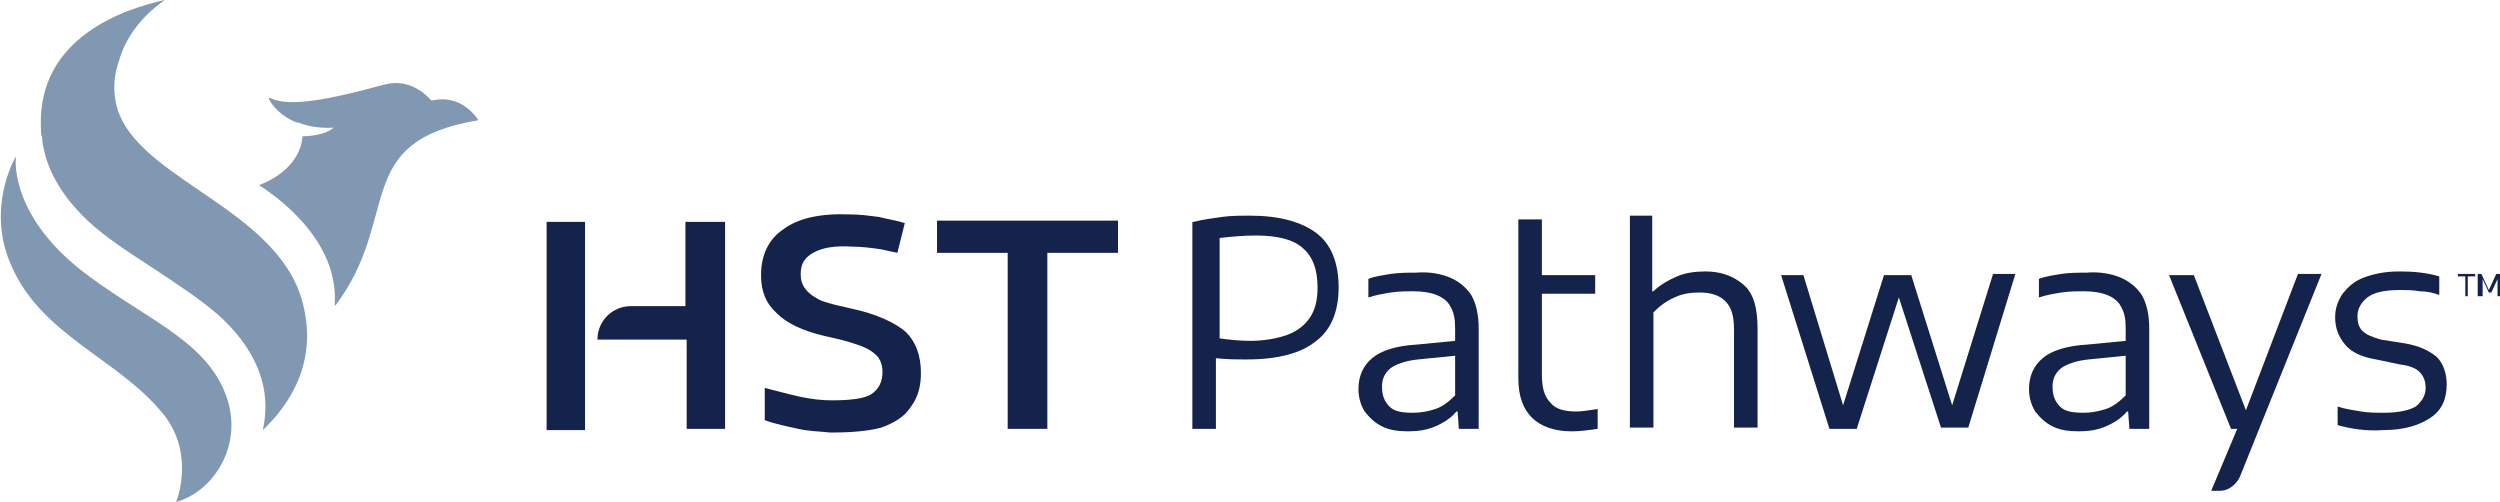 <?xml version="1.0" encoding="utf-8"?>
<!-- Generator: Adobe Illustrator 26.1.0, SVG Export Plug-In . SVG Version: 6.00 Build 0)  -->
<svg version="1.1" id="Layer_1" xmlns="http://www.w3.org/2000/svg" xmlns:xlink="http://www.w3.org/1999/xlink" x="0px" y="0px"
	 viewBox="0 0 201.7 40.5" style="enable-background:new 0 0 201.7 40.5;" xml:space="preserve">
<style type="text/css">
	.st0{fill:#14234B;}
	.st1{fill:#8098B1;}
</style>
<g>
	<g>
		<g>
			<g>
				<path class="st0" d="M96.3,17.9c0.8-0.2,1.6-0.3,2.3-0.4c0.7-0.1,1.5-0.1,2.3-0.1c2.3,0,4.1,0.5,5.3,1.4
					c1.2,0.9,1.8,2.4,1.8,4.4c0,1.9-0.6,3.4-1.8,4.3c-1.2,1-3.1,1.5-5.6,1.5c-0.8,0-1.6,0-2.5-0.1v5.7h-1.9V17.9z M103.9,27
					c0.8-0.3,1.4-0.8,1.8-1.4c0.4-0.6,0.6-1.4,0.6-2.4c0-1.5-0.4-2.5-1.2-3.2c-0.8-0.7-2.1-1-3.8-1c-1,0-2,0.1-2.9,0.2v8.1
					c0.7,0.1,1.6,0.2,2.5,0.2C102,27.5,103.1,27.3,103.9,27z"/>
				<path class="st0" d="M117,22.4c0.7,0.3,1.3,0.8,1.7,1.4c0.4,0.7,0.6,1.6,0.6,2.7v8.1h-1.6l-0.1-1.4h-0.1c-0.4,0.5-1,0.9-1.7,1.2
					c-0.7,0.3-1.4,0.4-2.2,0.4c-0.8,0-1.5-0.1-2.1-0.4c-0.6-0.3-1-0.7-1.4-1.2c-0.3-0.5-0.5-1.1-0.5-1.8c0-1.1,0.4-1.9,1.1-2.5
					c0.7-0.6,1.9-1,3.6-1.1l3.1-0.3v-1c0-0.8-0.1-1.3-0.4-1.8c-0.2-0.4-0.6-0.7-1.1-0.9s-1.1-0.3-1.9-0.3c-0.5,0-1.1,0-1.8,0.1
					c-0.6,0.1-1.2,0.2-1.8,0.4v-1.5c0.5-0.2,1.2-0.3,1.8-0.4c0.7-0.1,1.3-0.1,2-0.1C115.3,21.9,116.3,22.1,117,22.4z M115.8,33
					c0.6-0.2,1.1-0.6,1.6-1.1v-3.2l-3,0.3c-1,0.1-1.8,0.4-2.2,0.7c-0.5,0.4-0.7,0.9-0.7,1.5c0,0.7,0.2,1.2,0.6,1.6
					c0.4,0.4,1,0.5,1.9,0.5C114.6,33.3,115.2,33.2,115.8,33z"/>
				<path class="st0" d="M131.4,17.4h1.9v6.1h0.1c0.5-0.5,1.2-0.9,1.9-1.2c0.7-0.3,1.5-0.4,2.3-0.4c1.3,0,2.3,0.4,3.1,1.1
					c0.8,0.7,1.1,1.9,1.1,3.5v8h-1.9v-7.9c0-1.1-0.2-1.8-0.7-2.3c-0.5-0.5-1.2-0.7-2.1-0.7c-0.7,0-1.4,0.1-2,0.4
					c-0.7,0.3-1.2,0.7-1.7,1.2v9.3h-1.9V17.4z"/>
				<path class="st0" d="M160.8,22.1h1.8l-3.8,12.4h-2.2L153.2,24l-3.4,10.6h-2.2l-3.9-12.4h1.8l3.2,10.5l3.3-10.5h2.2l3.3,10.5
					L160.8,22.1z"/>
				<path class="st0" d="M171.1,22.4c0.7,0.3,1.3,0.8,1.7,1.4c0.4,0.7,0.6,1.6,0.6,2.7v8.1h-1.6l-0.1-1.4h-0.1
					c-0.4,0.5-1,0.9-1.7,1.2c-0.7,0.3-1.4,0.4-2.2,0.4c-0.8,0-1.5-0.1-2.1-0.4c-0.6-0.3-1-0.7-1.4-1.2c-0.3-0.5-0.5-1.1-0.5-1.8
					c0-1.1,0.4-1.9,1.1-2.5c0.7-0.6,1.9-1,3.6-1.1l3.1-0.3v-1c0-0.8-0.1-1.3-0.4-1.8c-0.2-0.4-0.6-0.7-1.1-0.9
					c-0.5-0.2-1.1-0.3-1.9-0.3c-0.5,0-1.1,0-1.8,0.1c-0.6,0.1-1.2,0.2-1.8,0.4v-1.5c0.5-0.2,1.2-0.3,1.8-0.4c0.7-0.1,1.3-0.1,2-0.1
					C169.4,21.9,170.4,22.1,171.1,22.4z M169.9,33c0.6-0.2,1.1-0.6,1.6-1.1v-3.2l-3,0.3c-1,0.1-1.8,0.4-2.2,0.7
					c-0.5,0.4-0.7,0.9-0.7,1.5c0,0.7,0.2,1.2,0.6,1.6c0.4,0.4,1,0.5,1.9,0.5C168.7,33.3,169.3,33.2,169.9,33z"/>
				<path class="st0" d="M185.4,22.1h1.9l-6.6,16.4c-0.3,0.6-0.9,1.1-1.6,1.1h-0.7l2.1-5h-0.5l-5-12.4h2l4.2,10.9L185.4,22.1z"/>
				<path class="st0" d="M188.6,34.3v-1.5c0.6,0.2,1.3,0.3,1.9,0.4c0.6,0.1,1.2,0.1,1.9,0.1c1.1,0,2-0.2,2.5-0.5
					c0.5-0.4,0.8-0.9,0.8-1.5c0-0.6-0.2-1-0.5-1.3c-0.3-0.3-0.8-0.5-1.6-0.6l-1.9-0.4c-1.2-0.2-2-0.6-2.5-1.2
					c-0.5-0.6-0.8-1.3-0.8-2.2c0-0.7,0.2-1.3,0.6-1.9c0.4-0.5,0.9-1,1.7-1.3c0.8-0.3,1.7-0.5,2.9-0.5c1.1,0,2.2,0.1,3.2,0.4v1.5
					c-0.5-0.2-1.1-0.3-1.6-0.3c-0.5-0.1-1-0.1-1.6-0.1c-1.2,0-2.1,0.2-2.6,0.6c-0.5,0.4-0.8,0.9-0.8,1.5c0,0.5,0.1,0.9,0.4,1.2
					c0.3,0.3,0.8,0.5,1.5,0.7l1.9,0.3c1.2,0.2,2,0.6,2.6,1.1c0.5,0.5,0.8,1.3,0.8,2.2c0,1.2-0.4,2.1-1.3,2.7c-0.9,0.6-2.1,1-3.8,1
					C190.9,34.8,189.7,34.6,188.6,34.3z"/>
			</g>
			<path class="st0" d="M127.2,33.2c-1,0-1.7-0.2-2.1-0.7c-0.5-0.5-0.7-1.2-0.7-2.3v-6.5h4.3v-1.5h-4.3v-4.5h-0.9h-0.5h-0.5v4.5v0.9
				v0.6v6.8c0,1.5,0.4,2.5,1.1,3.2s1.8,1.1,3.2,1.1c0.7,0,1.4-0.1,2.1-0.2V33C128.2,33.1,127.6,33.2,127.2,33.2z"/>
			<path class="st0" d="M81.3,34.7V20.4h-5.7v-2.6h14.6v2.6h-5.7v14.2H81.3z"/>
			<path class="st0" d="M73.1,26.8c-0.9-0.8-2.5-1.5-4.4-1.9l-1.3-0.3c-0.7-0.2-1.2-0.3-1.6-0.6c-0.4-0.2-0.7-0.5-0.9-0.8
				c-0.2-0.3-0.3-0.6-0.3-1.1c0-0.8,0.3-1.3,1-1.7c0.7-0.4,1.7-0.6,3.2-0.5c0.7,0,1.5,0.1,2.2,0.2c0.5,0.1,0.9,0.2,1.4,0.3l0.6-2.4
				c-0.6-0.2-1.3-0.3-2.1-0.5c-0.8-0.1-1.5-0.2-2.3-0.2c-2.4-0.1-4.2,0.3-5.4,1.2c-1.2,0.8-1.8,2.1-1.8,3.7c0,1.3,0.4,2.3,1.3,3.1
				c0.8,0.8,2.1,1.4,3.8,1.8l1.3,0.3c0.8,0.2,1.7,0.5,2.1,0.7c0.4,0.2,0.8,0.5,1,0.8c0.2,0.3,0.3,0.7,0.3,1.1c0,0.8-0.3,1.4-0.9,1.8
				c-0.6,0.4-1.9,0.5-3.2,0.5c-0.8,0-1.7-0.1-2.6-0.3s-2-0.5-2.8-0.7l0,2.6c0.8,0.3,1.8,0.5,2.7,0.7c0.9,0.2,1.7,0.2,2.6,0.3
				c1.5,0,3-0.1,4.1-0.4c1.1-0.4,1.9-0.9,2.4-1.7c0.6-0.8,0.8-1.7,0.8-2.7C74.3,28.7,73.9,27.6,73.1,26.8z"/>
			<rect x="44.1" y="17.9" class="st0" width="3.1" height="16.8"/>
			<path class="st0" d="M55.3,17.9v6.8h-4.4c-1.5,0-2.7,1.2-2.7,2.7v0h7.2v7.2h3.1V17.9H55.3z"/>
		</g>
	</g>
</g>
<g>
	<g>
		<g>
			<path class="st1" d="M7.2,22.3c-6.3-4.6-6-9.3-5.9-9.7c0,0,0,0,0,0c-0.2,0.3-2.4,4.3-0.4,8.8C3.3,27,9.4,28.9,13,33.2
				c2.7,3.1,1.4,6.9,1.2,7.3c0,0,0,0,0,0c2.9-0.8,5.3-4.3,4.2-8.1C17,27.7,12.2,26,7.2,22.3z"/>
			<path class="st1" d="M9.3,8c-0.2-1.2,0-2.2,0.3-3.1C10,3.5,11,1.6,13.3,0c0,0,0,0,0,0C10.1,0.7,3,3,3.3,10.3c0,0,0,0,0,0
				c0,0,0,0,0,0.1c0,0.2,0,0.5,0.1,0.7c0,0.4,0.1,0.8,0.2,1.2C4,14,5.3,16.7,8.9,19.3c1.2,0.9,2.5,1.7,3.7,2.5
				c1.8,1.2,3.5,2.3,5,3.6c1.9,1.7,4.6,4.9,3.6,9.3c0,0,0,0,0,0c1.9-1.8,4.7-5.4,3.1-10.7C21.9,16.4,10.2,14.2,9.3,8z"/>
		</g>
		<path class="st1" d="M38.6,9.7c-0.2-0.3-1.4-2.1-3.7-1.6c-0.1,0-0.1,0-0.1,0c-0.3-0.3-1.6-1.8-3.7-1.3c-4.4,1.2-7.8,1.9-9.3,1.1
			c-0.1,0-0.1,0-0.1,0.1c0.2,0.4,0.9,1.4,2.3,1.9c0,0,0,0,0.1,0c0.1,0,0.2,0.1,0.3,0.1c1.1,0.4,2.4,0.3,2.5,0.3c0,0,0,0,0,0
			c-0.6,0.6-2.1,0.7-2.5,0.7c0,0,0,0,0,0c0,0.6-0.4,2.7-3.4,3.9c-0.1,0-0.1,0.1,0,0.1c0.9,0.6,6.4,4.2,6,9.6c0,0,0,0.1,0.1,0
			C32.4,17.5,28.3,11.4,38.6,9.7C38.6,9.7,38.6,9.7,38.6,9.7z"/>
	</g>
</g>
<g>
	<path class="st0" d="M198.9,23.9v-1.6h-0.6v-0.2h1.4v0.2h-0.6v1.6H198.9z M199.9,23.9v-1.8h0.3l0.6,1.3h0l0.6-1.3h0.3v1.8h-0.2
		v-1.6h0.1l-0.6,1.3h-0.2l-0.6-1.3h0.1v1.6H199.9z"/>
</g>
</svg>
